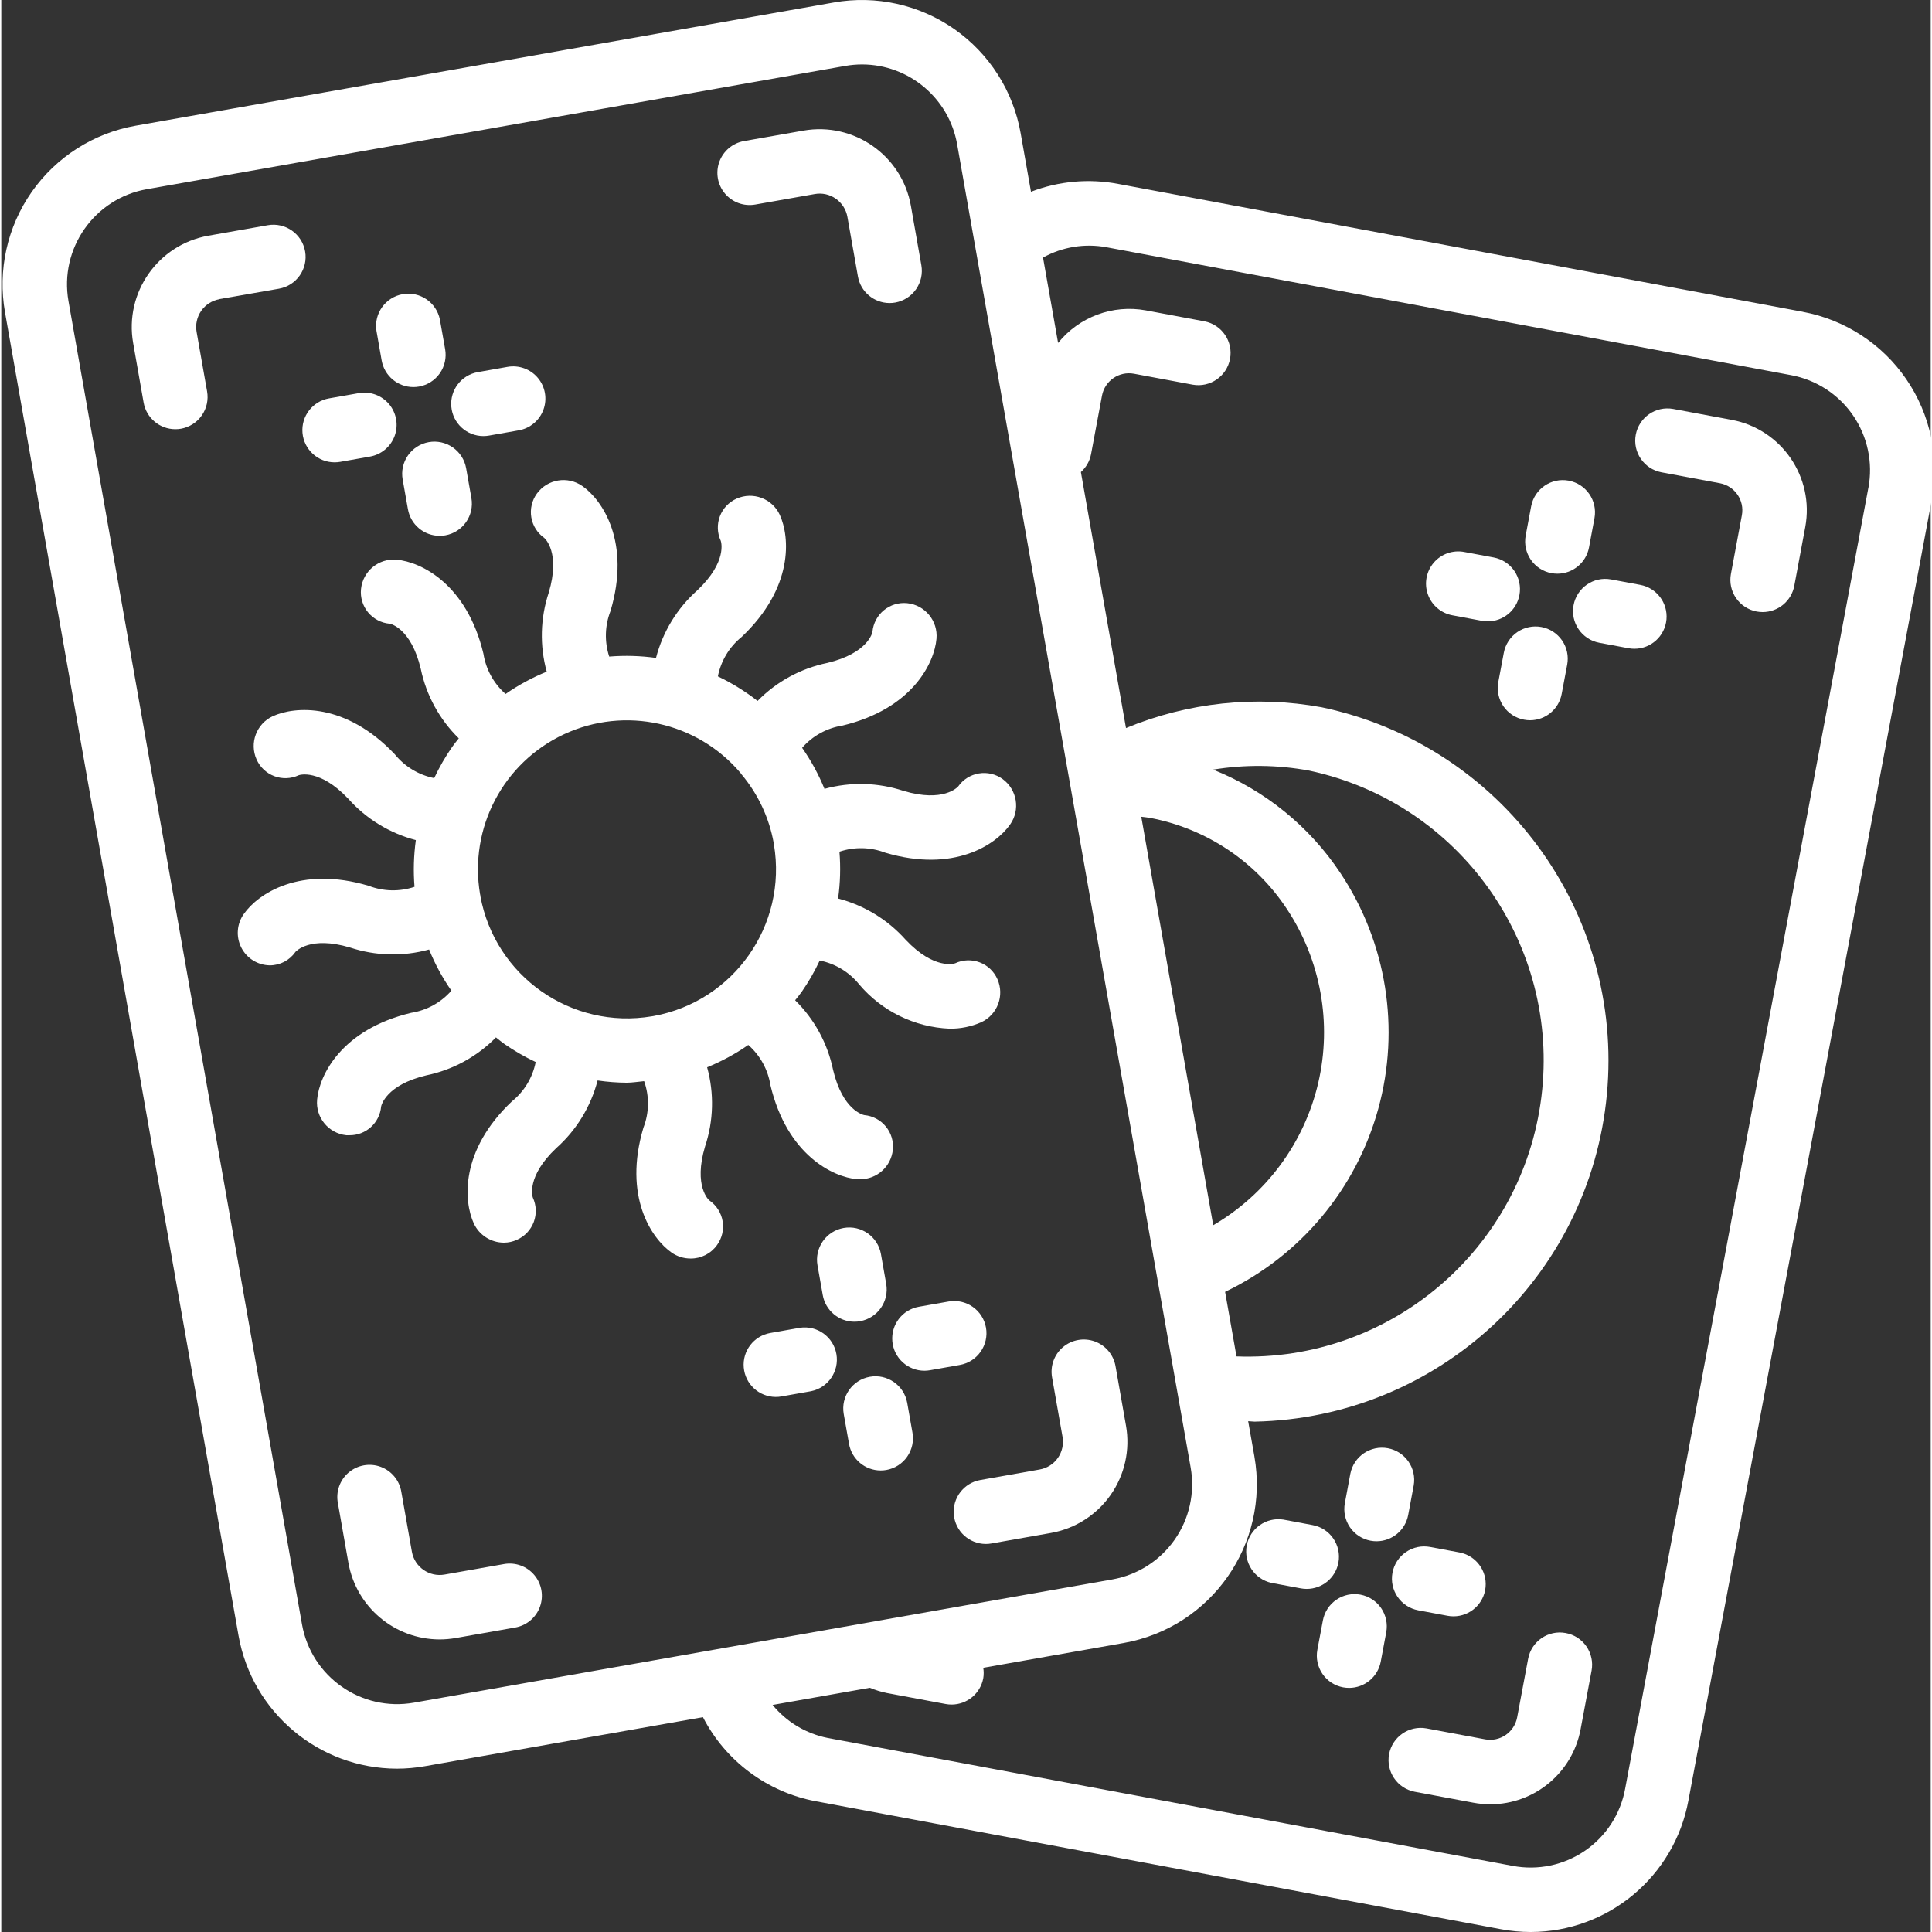 <svg height="511pt" viewBox="0 0 511 511.677" fill="#fff" width="511pt" xmlns="http://www.w3.org/2000/svg"><rect x="0" y="0" width="511" height="511.677" fill="#333333" stroke="none"/><path d="m133.16 414.227-15.75 2.781c-4.066.719-7.945-1.992-8.664-6.059l-2.781-15.762c-.473-3.055-2.559-5.621-5.461-6.699-2.898-1.078-6.152-.5-8.508 1.504-2.355 2.008-3.438 5.133-2.832 8.164l2.773 15.762c2.086 11.711 12.262 20.25 24.156 20.277 1.43-.004 2.859-.129 4.266-.375l15.762-2.785c3.004-.527 5.496-2.621 6.539-5.488 1.039-2.863.477-6.07-1.484-8.402-1.961-2.336-5.02-3.449-8.023-2.918zm0 0"/><path d="m297.871 377.574-2.773-15.762c-.531-3-2.621-5.492-5.488-6.535-2.867-1.043-6.07-.477-8.406 1.484-2.336 1.961-3.445 5.02-2.914 8.023l2.773 15.75c.344 1.953-.098 3.961-1.23 5.582-1.137 1.625-2.871 2.73-4.82 3.07l-15.762 2.793c-4.34.785-7.363 4.746-6.98 9.137.383 4.395 4.047 7.77 8.457 7.793.5.004 1-.039 1.492-.129l15.754-2.781c6.41-1.129 12.105-4.758 15.84-10.09 3.73-5.328 5.191-11.926 4.059-18.336zm0 0"/><path d="m199.68 54.172 15.758-2.781c1.953-.355 3.965.09 5.582 1.234 1.625 1.137 2.73 2.871 3.074 4.824l2.781 15.758c.719 4.074 4.254 7.043 8.387 7.051.5 0 1-.043 1.492-.129 2.23-.395 4.215-1.656 5.512-3.512 1.297-1.855 1.805-4.148 1.41-6.379l-2.773-15.75c-2.379-13.336-15.09-22.23-28.434-19.902l-15.762 2.773c-3 .531-5.492 2.625-6.535 5.488-1.043 2.867-.477 6.07 1.484 8.406 1.961 2.336 5.02 3.449 8.023 2.918zm0 0"/><path d="m57.785 79.207 15.762-2.746c4.641-.82 7.742-5.25 6.922-9.891-.82-4.645-5.25-7.742-9.891-6.922l-15.754 2.781c-13.336 2.371-22.238 15.09-19.898 28.434l2.773 15.762c.719 4.074 4.258 7.047 8.395 7.047.504 0 1-.043 1.496-.125 2.227-.395 4.211-1.656 5.508-3.512 1.297-1.855 1.805-4.148 1.41-6.379l-2.781-15.762c-.344-1.949.102-3.961 1.238-5.582 1.137-1.621 2.871-2.727 4.82-3.07zm0 0"/><path d="m186.398 303.617c2.254-6.777 2.441-14.074.539-20.957 3.844-1.562 7.5-3.547 10.906-5.914 3.137 2.762 5.211 6.531 5.863 10.656 4.41 18.469 16.527 24.348 22.988 24.91.254.012.508.012.758 0 4.457.016 8.203-3.344 8.672-7.773.238-2.23-.43-4.461-1.855-6.195-1.422-1.73-3.48-2.82-5.715-3.02-.23-.051-5.691-1.215-8.25-11.949-1.445-7.016-4.945-13.445-10.055-18.465.598-.758 1.223-1.484 1.777-2.289 1.805-2.605 3.391-5.359 4.734-8.234 4.105.812 7.797 3.043 10.43 6.301 5.988 7.098 14.684 11.363 23.969 11.75 2.887.035 5.746-.547 8.387-1.707 4.301-2.008 6.199-7.086 4.27-11.418-.91-2.055-2.602-3.656-4.703-4.445-2.102-.789-4.434-.703-6.469.246-.203.086-5.539 1.793-13.098-6.195-4.758-5.344-10.996-9.156-17.922-10.949.578-4.105.699-8.266.359-12.398 3.953-1.328 8.242-1.238 12.133.258 18.238 5.41 29.355-2.145 33.066-7.461 2.742-3.879 1.859-9.238-1.977-12.039-1.816-1.32-4.082-1.855-6.293-1.488-2.215.367-4.188 1.605-5.477 3.441-.16.172-3.906 4.32-14.445 1.188-6.781-2.25-14.078-2.441-20.969-.547-1.562-3.832-3.551-7.477-5.922-10.871 2.758-3.156 6.535-5.242 10.676-5.887 18.465-4.414 24.348-16.531 24.91-22.988.426-4.73-3.02-8.93-7.742-9.43-2.227-.23-4.453.441-6.184 1.863s-2.82 3.477-3.031 5.703c0 .23-1.211 5.695-11.945 8.254-7.027 1.441-13.461 4.949-18.484 10.07-3.258-2.543-6.785-4.723-10.512-6.504.809-4.117 3.039-7.816 6.305-10.453 13.781-13.047 12.801-26.453 10.078-32.359-2.008-4.293-7.086-6.191-11.418-4.266-2.051.91-3.652 2.602-4.441 4.703-.789 2.102-.703 4.43.242 6.465.078.215 1.801 5.531-6.195 13.102-5.344 4.754-9.16 10.992-10.957 17.918-4.102-.574-8.258-.691-12.391-.355-1.285-3.949-1.164-8.227.352-12.094 5.41-18.203-2.141-29.348-7.457-33.066-3.883-2.73-9.238-1.852-12.043 1.98-1.32 1.812-1.855 4.078-1.488 6.293.367 2.211 1.609 4.184 3.445 5.473.18.156 4.324 3.902 1.184 14.449-2.25 6.781-2.438 14.074-.543 20.965-3.844 1.559-7.496 3.539-10.898 5.906-3.137-2.762-5.211-6.531-5.863-10.66-4.41-18.465-16.527-24.344-22.988-24.906-4.73-.43-8.926 3.016-9.43 7.738-.238 2.23.43 4.461 1.852 6.195 1.426 1.73 3.484 2.82 5.719 3.02.23 0 5.691 1.211 8.25 11.949 1.453 7 4.961 13.41 10.07 18.414-.598.766-1.219 1.492-1.773 2.297-1.809 2.605-3.395 5.359-4.738 8.234-4.105-.82-7.793-3.047-10.426-6.301-13.039-13.77-26.453-12.797-32.359-10.078-4.297 2.008-6.195 7.086-4.266 11.418.906 2.055 2.602 3.652 4.703 4.445 2.102.789 4.43.699 6.465-.246.215-.078 5.539-1.781 13.098 6.195 4.758 5.352 10.996 9.172 17.922 10.984-.566 4.098-.684 8.246-.352 12.371-3.949 1.328-8.242 1.234-12.133-.266-18.203-5.426-29.348 2.137-33.066 7.453-1.867 2.602-2.129 6.027-.684 8.887 1.441 2.859 4.359 4.68 7.562 4.723 2.703.004 5.234-1.32 6.773-3.543.164-.168 3.898-4.316 14.449-1.184 6.781 2.25 14.078 2.438 20.965.535 1.555 3.844 3.535 7.5 5.906 10.898-2.758 3.145-6.527 5.223-10.66 5.871-18.457 4.41-24.336 16.52-24.906 22.98-.434 4.73 3.008 8.93 7.73 9.438h.793c4.367.066 8.047-3.25 8.43-7.602.043-.23 1.211-5.695 11.949-8.254 7.012-1.441 13.438-4.941 18.457-10.051.766.598 1.492 1.219 2.293 1.773 2.609 1.809 5.363 3.395 8.234 4.746-.809 4.102-3.039 7.793-6.297 10.418-13.789 13.047-12.801 26.453-10.078 32.359 1.445 3.078 4.535 5.051 7.938 5.066 1.203 0 2.391-.262 3.48-.766 2.051-.91 3.648-2.605 4.441-4.707.789-2.098.699-4.43-.242-6.465-.078-.223-1.801-5.539 6.195-13.098 5.348-4.758 9.16-10.992 10.957-17.922 2.543.375 5.109.57 7.68.59 1.535 0 3.09-.281 4.641-.41 1.422 4 1.355 8.379-.188 12.332-5.41 18.203 2.145 29.348 7.461 33.066 1.477 1.031 3.238 1.582 5.043 1.578 2.77.027 5.379-1.301 6.988-3.559 1.32-1.812 1.859-4.082 1.492-6.293-.363-2.215-1.605-4.191-3.438-5.48-.207-.078-4.352-3.816-1.215-14.363zm-59.52-66.32c0-.164 0-.309-.074-.469-2.977-17.527 6.137-34.875 22.254-42.375 16.117-7.496 35.258-3.285 46.746 10.281.078.109.145.219.23.332 4.375 5.207 7.316 11.465 8.531 18.156 0 .156 0 .309.07.461 3.578 21.309-10.625 41.539-31.883 45.406l-.426.07c-21.316 3.605-41.57-10.594-45.449-31.863zm0 0"/><path d="m477.133 82.578-181.301-33.867c-7.75-1.48-15.762-.762-23.125 2.07l-2.738-15.527c-1.969-11.145-8.281-21.051-17.551-27.543-9.273-6.488-20.742-9.027-31.883-7.062l-184.945 32.641c-11.145 1.969-21.051 8.281-27.539 17.551-6.488 9.27-9.031 20.738-7.062 31.883l61.84 350.43c3.605 20.352 21.258 35.203 41.926 35.27 2.516-.004 5.031-.227 7.508-.668l73.566-12.977c5.992 11.629 17.012 19.844 29.867 22.27l181.41 33.879c2.637.5 5.312.75 7.996.75 20.492-.062 38.031-14.719 41.734-34.875l64.43-344.387c2.09-11.137-.332-22.645-6.734-31.992s-16.262-15.766-27.398-17.836zm-150 276.625-3.012-17.066c19.902-9.516 34.699-27.195 40.562-48.461 5.867-21.266 2.223-44.031-9.988-62.402-8.199-12.371-19.973-21.941-33.75-27.445 8.438-1.383 17.055-1.293 25.465.266 39.801 8.5 66.496 46.02 61.477 86.406-5.02 40.391-40.082 70.238-80.754 68.738zm-22.957-142.602c14.871 2.789 27.973 11.496 36.301 24.125 8.992 13.566 12 30.238 8.309 46.086-3.691 15.852-13.754 29.48-27.812 37.676l-19.055-108.176c.75.094 1.508.152 2.258.289zm-194.875 234.336c-13.922 2.457-27.199-6.832-29.66-20.754l-61.844-350.43c-2.453-13.922 6.844-27.195 20.762-29.652l184.938-32.641c1.484-.262 2.992-.395 4.504-.395 12.402.027 23.004 8.941 25.156 21.156l61.84 350.422c1.184 6.684-.344 13.566-4.234 19.129-3.895 5.562-9.84 9.352-16.527 10.531zm385.18-321.707-64.402 344.457c-1.207 6.684-5.031 12.605-10.629 16.453-5.598 3.844-12.5 5.297-19.168 4.027l-181.422-33.879c-5.727-1.141-10.879-4.23-14.582-8.746l25.754-4.547c1.465.613 2.988 1.082 4.547 1.398l15.539 2.902c.52.098 1.043.145 1.57.145 4.105-.004 7.625-2.93 8.383-6.965.152-.918.152-1.855 0-2.773l37.203-6.57c23.191-4.117 38.676-26.234 34.602-49.434l-1.645-9.301c.555 0 1.117.117 1.707.117 48.617-.973 88.762-38.281 93.297-86.695 4.531-48.418-27.988-92.527-75.582-102.512-17.434-3.184-35.41-1.27-51.781 5.512l-11.945-67.797c1.387-1.234 2.332-2.887 2.688-4.711l2.902-15.531c.746-3.941 4.539-6.535 8.48-5.801l15.531 2.898c4.617.832 9.039-2.219 9.902-6.832.859-4.609-2.164-9.055-6.77-9.941l-15.531-2.902c-8.742-1.605-17.66 1.707-23.238 8.625l-3.992-22.613c5.109-2.832 11.047-3.797 16.793-2.738l181.324 33.879c6.68 1.242 12.586 5.086 16.43 10.688 3.84 5.602 5.297 12.5 4.051 19.18zm0 0"/><path d="m414.324 432.496c-4.633-.863-9.086 2.195-9.949 6.828l-2.91 15.527c-.746 3.938-4.531 6.531-8.473 5.805l-15.539-2.902c-4.617-.832-9.043 2.219-9.902 6.832-.859 4.613 2.164 9.055 6.77 9.945l15.531 2.902c1.492.281 3.004.422 4.523.426 11.707-.02 21.742-8.367 23.895-19.875l2.91-15.531c.414-2.227-.074-4.531-1.359-6.402-1.285-1.867-3.262-3.145-5.496-3.555zm0 0"/><path d="m458.316 111.207-15.531-2.902c-4.617-.832-9.043 2.223-9.902 6.832-.863 4.613 2.164 9.055 6.77 9.945l15.531 2.902c3.941.742 6.539 4.539 5.801 8.48l-2.898 15.531c-.418 2.227.066 4.527 1.348 6.395s3.25 3.148 5.477 3.566c.523.094 1.051.141 1.578.145 4.109-.004 7.629-2.934 8.383-6.973l2.898-15.531c2.453-13.207-6.25-25.91-19.453-28.391zm0 0"/><path d="m410.555 151.793c.516.094 1.043.141 1.57.145 4.105-.004 7.629-2.934 8.379-6.973l1.449-7.766c.832-4.617-2.219-9.039-6.832-9.902-4.609-.859-9.055 2.164-9.941 6.77l-1.453 7.766c-.414 2.227.07 4.527 1.352 6.395 1.277 1.867 3.25 3.152 5.477 3.566zm0 0"/><path d="m402.07 157.594c.418-2.227-.066-4.523-1.348-6.395-1.281-1.867-3.25-3.148-5.477-3.562l-7.758-1.449c-3.004-.582-6.094.492-8.09 2.812-1.996 2.32-2.594 5.535-1.57 8.418 1.023 2.887 3.516 5 6.527 5.543l7.758 1.453c.52.098 1.051.145 1.578.145 4.105-.004 7.625-2.93 8.379-6.965zm0 0"/><path d="m407.891 166.059c-2.227-.414-4.523.07-6.395 1.352-1.867 1.281-3.148 3.25-3.562 5.477l-1.461 7.758c-.414 2.227.07 4.523 1.352 6.395 1.281 1.867 3.25 3.148 5.477 3.562.52.102 1.047.152 1.578.152 4.105-.004 7.625-2.926 8.379-6.961l1.461-7.766c.418-2.227-.066-4.531-1.348-6.398-1.281-1.871-3.25-3.156-5.48-3.57zm0 0"/><path d="m434.082 154.898-7.777-1.449c-4.617-.836-9.039 2.219-9.898 6.832-.863 4.609 2.16 9.055 6.77 9.941l7.766 1.453c.52.094 1.047.141 1.578.145 4.406-.004 8.086-3.363 8.492-7.75.402-4.387-2.598-8.363-6.93-9.172zm0 0"/><path d="m109.141 102.512c.496 0 .992-.043 1.484-.129 2.23-.391 4.215-1.652 5.516-3.508 1.297-1.855 1.809-4.152 1.414-6.383l-1.391-7.875c-.922-4.535-5.289-7.512-9.848-6.707-4.555.805-7.641 5.094-6.957 9.668l1.383 7.875c.719 4.078 4.258 7.055 8.398 7.059zm0 0"/><path d="m88.285 122.445c.496 0 .992-.043 1.484-.129l7.875-1.391c3.004-.527 5.496-2.617 6.543-5.48 1.043-2.863.48-6.066-1.477-8.406-1.961-2.336-5.016-3.449-8.02-2.922l-7.883 1.391c-4.363.762-7.414 4.734-7.031 9.145.387 4.41 4.078 7.797 8.508 7.793zm0 0"/><path d="m113.227 117.094c-2.23.395-4.211 1.656-5.508 3.512-1.301 1.855-1.809 4.152-1.414 6.379l1.395 7.879c.719 4.074 4.258 7.043 8.395 7.047.5.004 1-.039 1.492-.129 4.641-.816 7.738-5.242 6.922-9.879l-1.391-7.887c-.395-2.23-1.656-4.211-3.512-5.508-1.855-1.301-4.148-1.809-6.379-1.414zm0 0"/><path d="m127.684 115.492c.496 0 .992-.043 1.484-.129l7.883-1.391c3.004-.527 5.496-2.621 6.539-5.484 1.043-2.867.48-6.07-1.48-8.406-1.957-2.336-5.016-3.449-8.02-2.922l-7.875 1.391c-4.359.766-7.41 4.734-7.027 9.145.379 4.41 4.07 7.793 8.496 7.797zm0 0"/><path d="m223.094 325.223c-2.23.395-4.211 1.656-5.508 3.512-1.301 1.855-1.809 4.148-1.414 6.379l1.391 7.875c.719 4.078 4.254 7.051 8.391 7.059.5 0 1-.043 1.492-.137 4.641-.82 7.738-5.242 6.922-9.883l-1.391-7.883c-.82-4.641-5.242-7.738-9.883-6.922zm0 0"/><path d="m211.504 351.652-7.883 1.391c-4.34.785-7.363 4.746-6.98 9.137.383 4.395 4.047 7.77 8.457 7.793.5.004 1-.039 1.492-.129l7.875-1.391c4.535-.918 7.512-5.285 6.711-9.844-.805-4.559-5.094-7.645-9.672-6.957zm0 0"/><path d="m230.039 364.629c-4.637.82-7.734 5.242-6.918 9.883l1.398 7.887c.719 4.07 4.254 7.039 8.387 7.047.5 0 1-.043 1.492-.129 2.238-.391 4.227-1.66 5.523-3.523 1.301-1.863 1.805-4.164 1.398-6.398l-1.391-7.879c-.836-4.629-5.258-7.707-9.891-6.887zm0 0"/><path d="m260.793 351.617c-.391-2.23-1.656-4.211-3.512-5.508-1.852-1.301-4.148-1.809-6.379-1.414l-7.883 1.391c-4.359.766-7.414 4.738-7.027 9.148.383 4.41 4.074 7.793 8.504 7.793.5 0 1-.047 1.492-.137l7.875-1.391c2.23-.395 4.215-1.652 5.512-3.508 1.301-1.852 1.812-4.145 1.418-6.375zm0 0"/><path d="m362.664 408.047c.52.098 1.043.148 1.57.145 4.105-.004 7.625-2.926 8.379-6.961l1.453-7.773c.832-4.617-2.223-9.043-6.832-9.902-4.613-.863-9.055 2.164-9.945 6.77l-1.449 7.766c-.418 2.227.066 4.527 1.348 6.395s3.25 3.148 5.477 3.562zm0 0"/><path d="m354.133 413.852c.859-4.633-2.195-9.086-6.828-9.949l-7.766-1.453c-4.551-.699-8.84 2.34-9.688 6.867-.844 4.531 2.059 8.91 6.555 9.902l7.766 1.449c.52.098 1.043.148 1.57.145 4.109 0 7.633-2.926 8.391-6.961zm0 0"/><path d="m359.977 422.332c-2.227-.414-4.527.07-6.395 1.352-1.867 1.277-3.148 3.25-3.562 5.477l-1.461 7.766c-.414 2.227.07 4.523 1.352 6.395 1.277 1.867 3.25 3.148 5.477 3.562.52.094 1.047.145 1.578.145 4.105-.004 7.625-2.93 8.379-6.961l1.453-7.766c.418-2.227-.066-4.527-1.344-6.398-1.281-1.867-3.25-3.152-5.477-3.57zm0 0"/><path d="m368.449 416.531c-.859 4.633 2.195 9.086 6.828 9.949l7.766 1.449c.52.102 1.047.148 1.578.145 4.406-.004 8.082-3.363 8.484-7.75.402-4.391-2.602-8.359-6.93-9.172l-7.766-1.449c-2.227-.418-4.527.07-6.395 1.352-1.867 1.277-3.152 3.25-3.566 5.477zm0 0"/></svg>